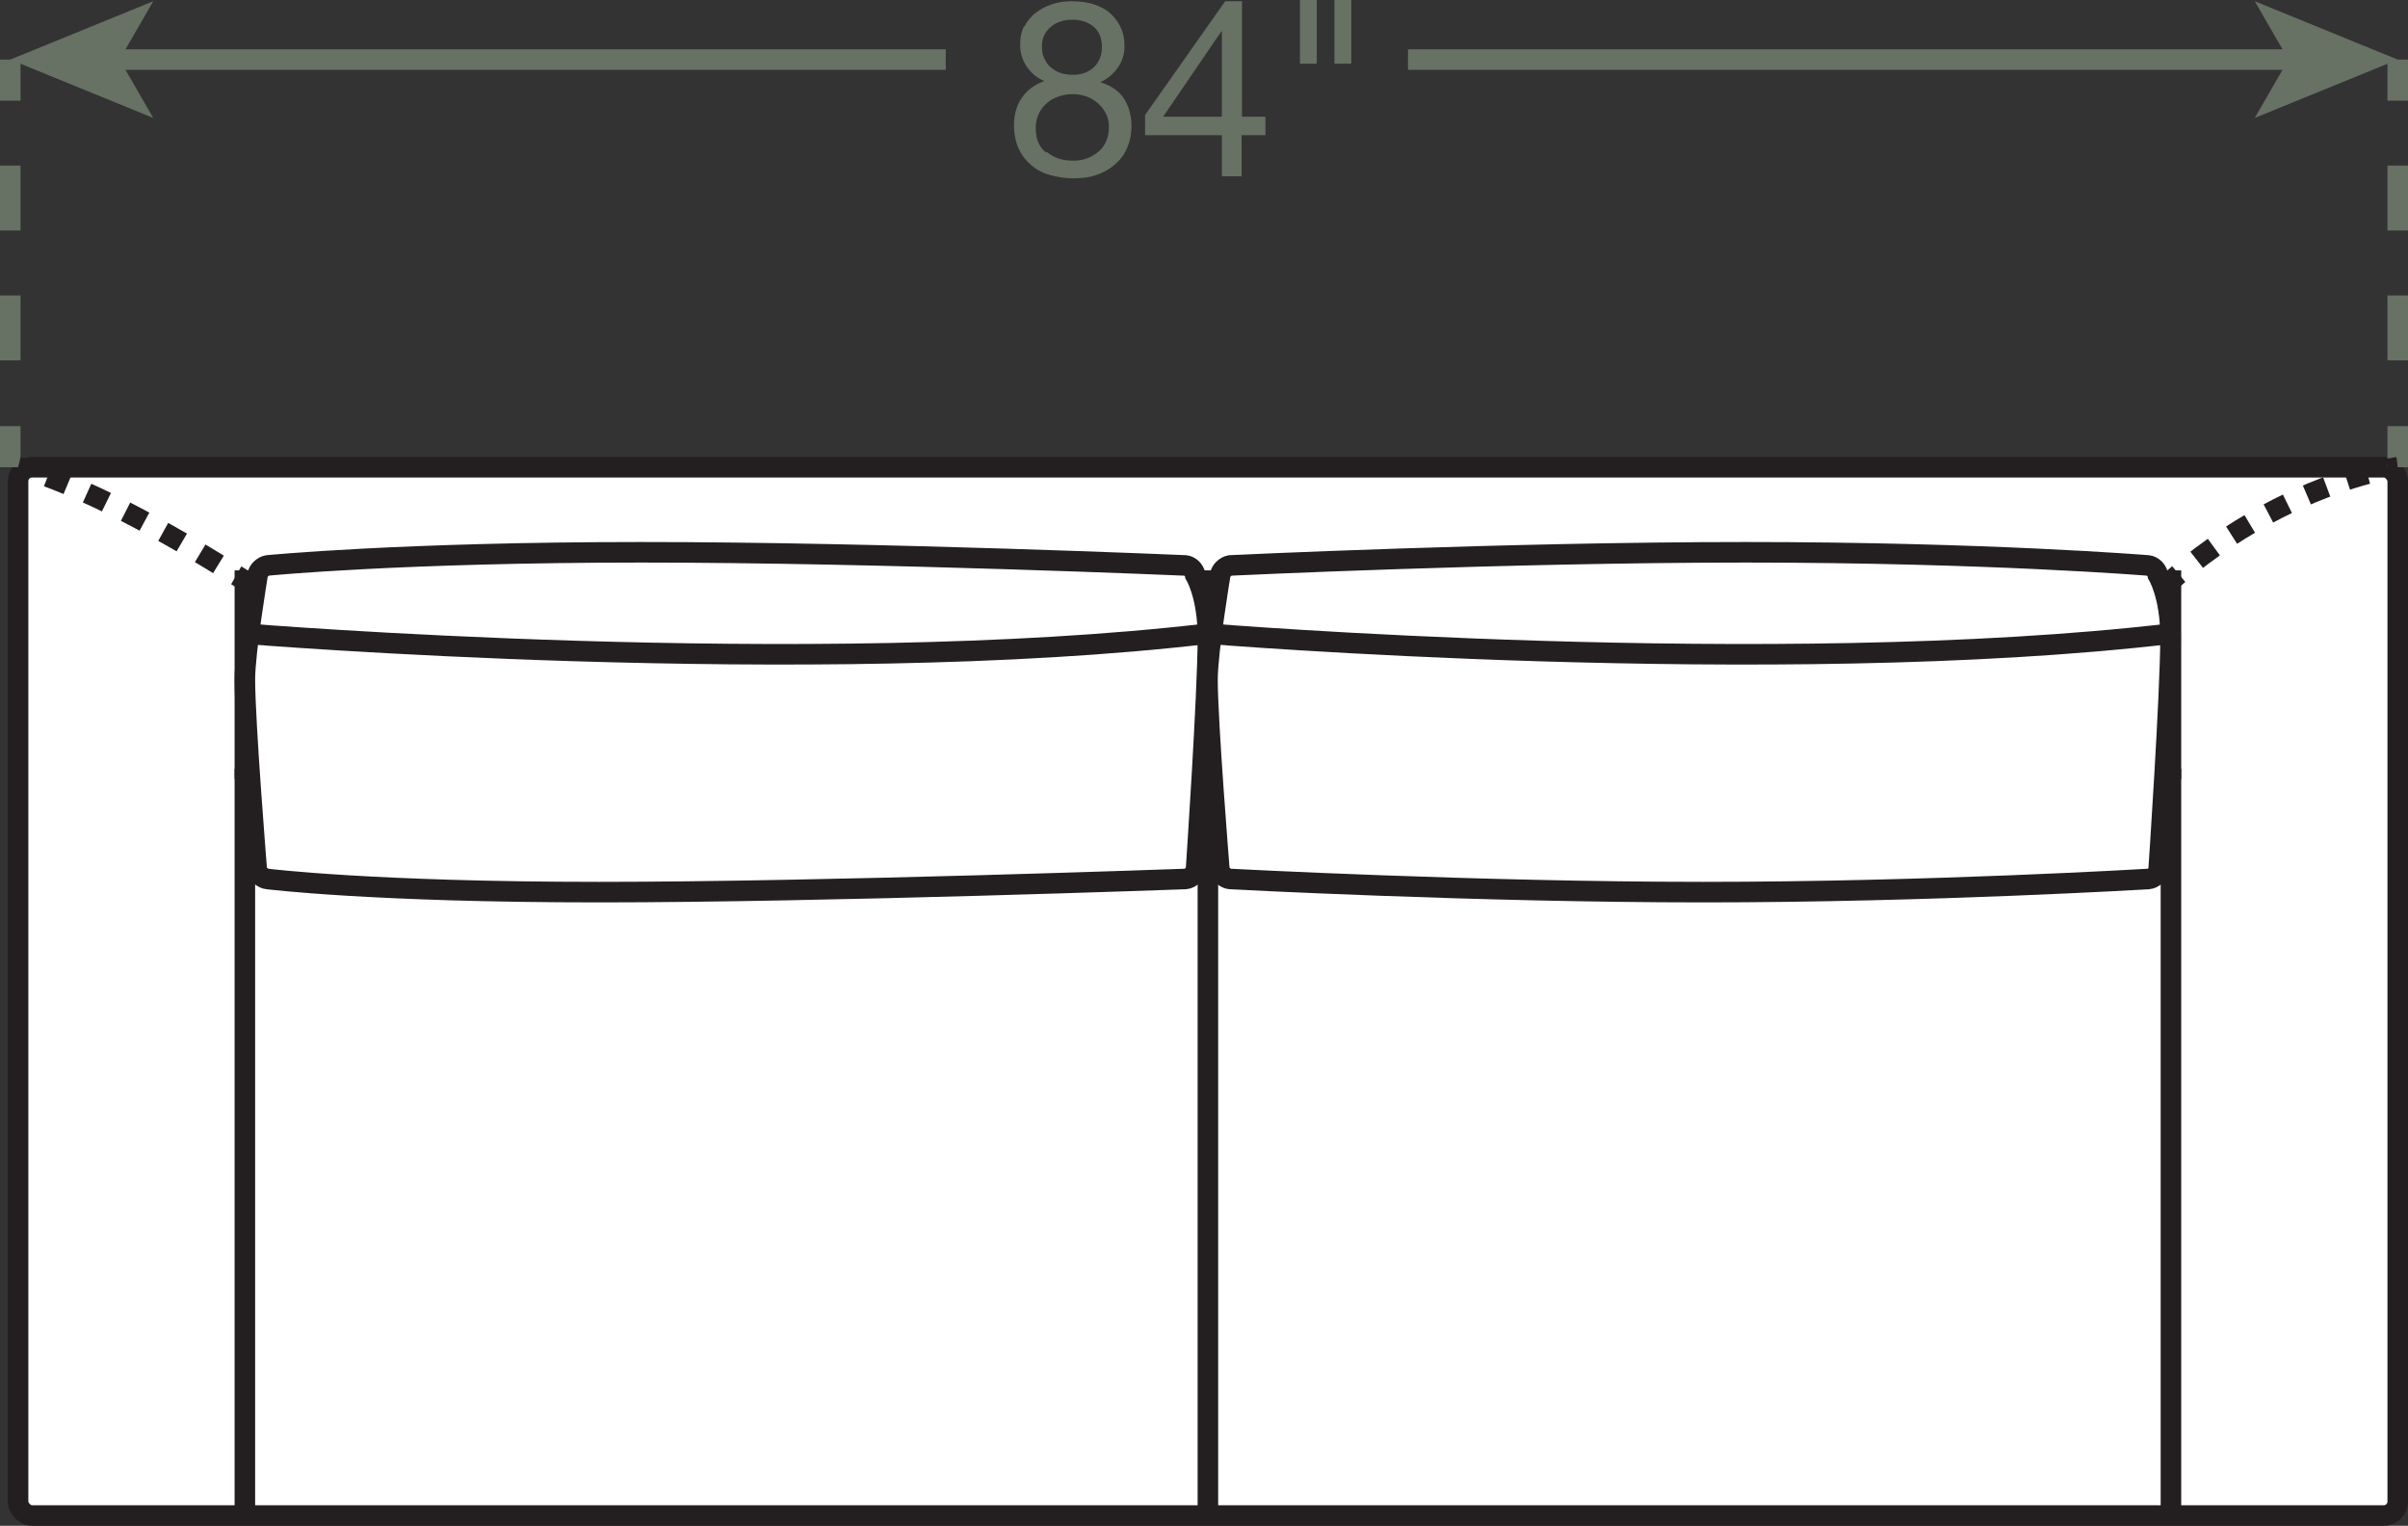 <?xml version="1.0" encoding="UTF-8"?><svg id="Layer_2" xmlns="http://www.w3.org/2000/svg" viewBox="0 0 58.61 37.13"><rect x="0" y="0" width="58.61" height="37.13" fill="#333333" stroke="none"/><defs><style>.cls-1{stroke-dasharray:0 0 .52 .52;}.cls-1,.cls-2,.cls-3,.cls-4,.cls-5{fill:none;}.cls-1,.cls-2,.cls-3,.cls-4,.cls-5,.cls-6{stroke-width:.5px;}.cls-1,.cls-2,.cls-3,.cls-6{stroke:#231f20;}.cls-7{fill:#677164;}.cls-8,.cls-6{fill:#fff;}.cls-2{stroke-dasharray:0 0 .52 .52;}.cls-4,.cls-5{stroke:#677164;}.cls-5{stroke-dasharray:0 0 1.58 1.58;}</style></defs><g id="Layer_1-2"><rect class="cls-8" x=".44" y="11.37" width="57.92" height="25.51" rx=".34" ry=".34"/><rect class="cls-3" x=".44" y="11.37" width="57.92" height="25.51" rx=".34" ry=".34"/><line class="cls-4" x1="58.36" y1="1.45" x2="58.36" y2="2.45"/><line class="cls-5" x1="58.36" y1="4.03" x2="58.36" y2="9.58"/><line class="cls-4" x1="58.36" y1="10.37" x2="58.36" y2="11.37"/><line class="cls-4" x1=".25" y1="1.45" x2=".25" y2="2.45"/><line class="cls-5" x1=".25" y1="4.03" x2=".25" y2="9.58"/><line class="cls-4" x1=".25" y1="10.37" x2=".25" y2="11.37"/><path class="cls-7" d="m24.93.65c.07-.13.16-.25.28-.34.12-.09.25-.16.4-.21.15-.05.31-.07.47-.07.23,0,.43.03.59.09.16.06.3.14.4.25.1.1.18.22.23.35s.07.26.07.4c0,.19-.05.37-.16.52-.11.16-.25.28-.43.36.26.08.45.21.57.39.12.18.19.41.19.67,0,.21-.04.39-.11.55-.07.16-.17.29-.3.4-.13.11-.27.19-.45.25-.17.06-.36.08-.55.08s-.39-.03-.57-.08c-.18-.05-.33-.13-.46-.24-.13-.11-.23-.24-.31-.41-.07-.16-.11-.35-.11-.57,0-.25.06-.47.19-.66.13-.19.31-.32.55-.41-.18-.07-.32-.19-.43-.35-.11-.16-.16-.34-.16-.53,0-.18.03-.33.1-.46Zm.54,3.04c.17.15.39.22.65.22.13,0,.25-.02.35-.06s.2-.1.28-.17.14-.16.18-.26c.04-.1.06-.21.06-.33s-.02-.22-.07-.32c-.05-.1-.11-.18-.19-.25s-.17-.13-.28-.17-.22-.06-.34-.06-.24.02-.35.06c-.11.04-.21.09-.29.17-.08.07-.15.16-.19.26-.05.1-.07.21-.07.34,0,.26.08.46.26.6Zm-.04-2.25c.04.09.09.16.16.21.07.06.15.1.24.13.09.03.19.04.29.04.2,0,.37-.06.5-.18s.2-.29.2-.5-.07-.38-.2-.49c-.13-.11-.31-.17-.51-.17-.1,0-.2.01-.29.04-.09.03-.17.07-.24.13-.07.06-.12.12-.16.2-.04.08-.06.17-.06.28,0,.12.02.22.06.3Z"/><path class="cls-7" d="m30.8,2.84v.45h-.58v1h-.48v-1h-1.87v-.49L29.82.03h.41v2.81h.58Zm-1.06-2.08h-.01l-1.42,2.08h1.43V.76Z"/><path class="cls-7" d="m32.05,0v1.55h-.41V0h.41Zm.84,0v1.55h-.41V0h.41Z"/><line class="cls-4" x1="2.72" y1="1.45" x2="23.02" y2="1.45"/><polygon class="cls-7" points=".25 1.45 3.73 2.87 2.91 1.45 3.73 .03 .25 1.45"/><line class="cls-4" x1="55.89" y1="1.45" x2="34.27" y2="1.45"/><polygon class="cls-7" points="58.36 1.45 54.88 .03 55.7 1.45 54.88 2.87 58.36 1.45"/><polyline class="cls-3" points="5.96 18.96 5.96 14.13 52.84 14.13 52.84 18.96"/><line class="cls-3" x1="29.4" y1="18.96" x2="29.4" y2="36.88"/><polyline class="cls-3" points="5.96 36.88 5.96 18.96 52.84 18.96 52.84 36.88"/><path class="cls-3" d="m.44,11.37s.08.02.23.06"/><path class="cls-2" d="m1.16,11.6c.78.29,2.21.92,4.36,2.26"/><path class="cls-3" d="m5.75,14c.07.04.14.09.21.13"/><path class="cls-3" d="m58.36,11.37s-.08.01-.24.04"/><path class="cls-1" d="m57.62,11.53c-.93.25-2.63.86-4.38,2.27"/><path class="cls-3" d="m53.03,13.97c-.06.05-.12.11-.19.16"/><path class="cls-6" d="m52.55,21.17c-.03.11-.14.21-.26.22,0,0-5.31.32-10.83.32s-11.52-.32-11.52-.32c-.11-.01-.23-.11-.26-.22,0,0-.29-3.59-.29-4.63,0-.69.31-2.55.31-2.55.02-.11.13-.21.24-.23,0,0,6.69-.32,12.55-.32s9.79.32,9.79.32c.11.01.22.11.24.23,0,0,.31.49.31,1.52,0,1.38-.29,5.66-.29,5.66Z"/><path class="cls-3" d="m29.4,15.42s13.79,1.13,23.44,0"/><path class="cls-6" d="m29.11,21.17c-.03.11-.14.21-.26.22,0,0-8.76.32-14.27.32s-8.07-.32-8.07-.32c-.11-.01-.23-.11-.26-.22,0,0-.29-3.59-.29-4.63,0-.69.31-2.55.31-2.55.02-.11.13-.21.24-.23,0,0,3.24-.32,9.1-.32s13.24.32,13.24.32c.11.01.22.11.24.23,0,0,.31.49.31,1.52,0,1.38-.29,5.66-.29,5.66Z"/><path class="cls-3" d="m5.96,15.42s13.79,1.13,23.44,0"/></g></svg>